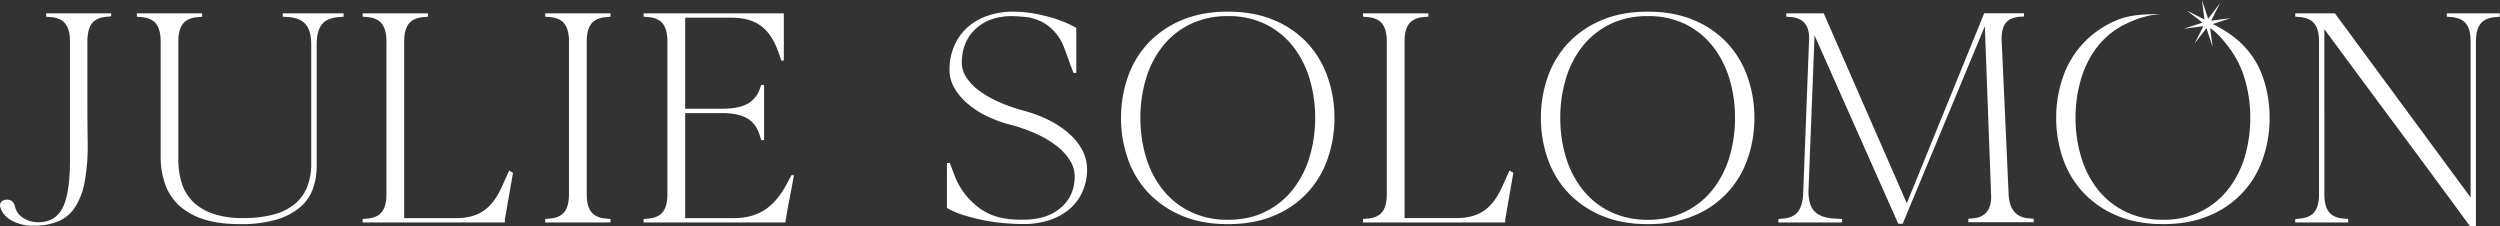 <?xml version="1.0" encoding="UTF-8"?> <svg xmlns="http://www.w3.org/2000/svg" width="5817" height="526" viewBox="0 0 5817 526"><rect x="0" y="0" width="5817" height="526" fill="#333333" stroke="none"/><g fill="#FFF" fill-rule="nonzero"><path d="m107.433 38.776 8.104.776c16.726.982 28.772 6.023 36.14 15.123 7.367 9.099 11.116 23.046 11.245 41.84v273.76c0 52.632-5.661 90.258-16.984 112.877-11.323 22.62-30.258 33.93-56.807 33.93a62.042 62.042 0 0 1-34.899-9.966 41.646 41.646 0 0 1-19.272-26.29c-2.481-10.819-8.608-16.248-18.457-16.248a17.992 17.992 0 0 0-13.107 4.615 12.292 12.292 0 0 0-2.985 11.633c3.464 13.261 12.201 23.963 26.212 32.106a102.602 102.602 0 0 0 52.038 12.176c19.69.547 39.28-2.978 57.544-10.353a88.216 88.216 0 0 0 38.776-33.193 163.093 163.093 0 0 0 22.103-58.9 467.254 467.254 0 0 0 6.98-87.092c-.466-33.917-.711-63.18-.737-87.79V93.567c.491-18.095 4.369-31.5 11.633-40.21 7.264-8.713 19.13-13.573 35.596-14.58l8.143-.737V31.02H107.472l-.039 7.755zM657.862 38.776l10.353.776c19.647.982 33.865 6.514 42.654 16.596 8.79 10.082 13.223 25.941 13.3 47.579V381.17a145.489 145.489 0 0 1-8.84 52.037 99.926 99.926 0 0 1-27.57 39.862 127.38 127.38 0 0 1-49.052 25.476 266.393 266.393 0 0 1-73.675 8.841 210.206 210.206 0 0 1-69.022-9.965 123.58 123.58 0 0 1-46.531-27.648 103.882 103.882 0 0 1-26.213-42.653 181.124 181.124 0 0 1-8.298-56.11V96.514c0-18.69 3.683-32.585 11.051-41.684 7.406-9.113 19.388-14.154 36.178-15.123l8.104-.776v-7.91H318.454v7.755l8.104.776c16.725.982 28.785 6.023 36.178 15.123 7.393 9.099 11.077 22.994 11.051 41.684v267.246a191.749 191.749 0 0 0 10.354 64.562 122.843 122.843 0 0 0 32.455 49.828 151.227 151.227 0 0 0 57.195 32.107c23.266 7.6 51.702 11.413 85.308 11.439 27.631.542 55.2-2.813 81.896-9.966a154.562 154.562 0 0 0 55.333-27.686 101.982 101.982 0 0 0 31.021-42.654 153.515 153.515 0 0 0 9.462-55.489V103.882c0-21.638 4.188-37.497 12.563-47.579 8.376-10.082 21.87-15.51 40.599-16.596l9.578-.776v-7.91H657.862v7.755zM1189.136 399.783a15.82 15.82 0 0 0-4.42-2.947l-16.985 37.613c-11.322 25.593-25.334 44.166-42.033 55.722-16.7 11.555-37.859 17.333-63.477 17.333H940.464V96.475c0-18.69 3.696-32.585 11.09-41.684 7.393-9.1 19.44-14.14 36.14-15.123l8.142-.775V31.02H843.833v7.755l8.104.776c16.726.982 28.772 6.023 36.14 15.123 7.367 9.099 11.064 22.994 11.09 41.684v355.656c0 18.69-3.697 32.585-11.09 41.684-7.393 9.1-19.44 14.14-36.14 15.123l-8.104.737v8.104h330.568l.737-5.157h-.737c2.947-16.726 6.14-35.054 9.578-54.985 3.438-19.93 6.63-38.246 9.577-54.946.504-.349-.97-1.318-4.42-2.792zM1268.55 38.776l8.143.776c16.725.982 28.772 6.023 36.14 15.123 7.367 9.099 11.05 22.994 11.05 41.684v355.656c0 18.69-3.683 32.585-11.05 41.684-7.368 9.1-19.415 14.14-36.14 15.123l-8.143.737v8.104h152.003v-8.104l-8.105-.737c-16.751-.97-28.772-6.01-36.178-15.123-7.406-9.112-11.051-22.994-11.051-41.684v-355.5c0-18.691 3.684-32.586 11.051-41.685 7.406-9.113 19.388-14.154 36.178-15.123l8.105-.776v-7.91H1268.55v7.755zM1831.077 427.082c-14.735 28.048-31.952 48.457-51.65 61.227-19.698 12.77-43.546 19.169-71.542 19.195H1594.23v-244.29h86.316c25.102 0 44.658 4.187 58.669 12.563 14.011 8.375 23.692 21.908 29.043 40.599l2.947 9.616h6.631V197.759h-6.63l-2.948 7.95a62.469 62.469 0 0 1-29.508 36.139c-13.805 7.393-33.193 11.09-58.165 11.09h-86.355V41.18h108.574c28.074 0 50.706 6.386 67.897 19.156 17.191 12.77 30.724 33.192 40.599 61.266l6.63 19.156h5.895V31.02h-326.264v7.755l8.143.776c16.7.982 28.746 6.023 36.14 15.123 7.393 9.099 11.077 22.994 11.05 41.684v355.656c0 18.69-3.683 32.585-11.05 41.684-7.368 9.1-19.414 14.14-36.14 15.123l-8.143.737v8.104h329.831c2.585-17.217 5.79-35.532 9.617-54.946 3.826-19.414 7.264-37.742 10.314-54.985h-5.894l-10.353 19.35zM2489.498 312.692a213.27 213.27 0 0 0-46.105-31.72 298.81 298.81 0 0 0-59.405-22.877 390.206 390.206 0 0 1-60.142-21.017 247.625 247.625 0 0 1-46.144-26.562 116.717 116.717 0 0 1-29.509-31.02 62.042 62.042 0 0 1-10.314-32.844c0-32.96 10.702-59.405 32.106-79.336 21.405-19.931 49.84-29.884 85.308-29.858l8.104.349c4.925.233 10.315.62 16.209 1.086 5.894.465 11.09 1.124 15.51 1.86 4.42.738 6.631 1.358 6.631 1.862a96.94 96.94 0 0 1 43.934 23.266 108.767 108.767 0 0 1 29.857 43.895c3.438 8.892 7.135 18.858 11.09 29.896 3.956 11.038 7.64 21.004 11.052 29.897h6.63V64.873a277.25 277.25 0 0 0-69.797-27.144 308.97 308.97 0 0 0-76.855-10.586 178.72 178.72 0 0 0-60.878 9.966 135.717 135.717 0 0 0-46.88 27.686 122.92 122.92 0 0 0-29.858 42.654 139.595 139.595 0 0 0-10.78 55.411 82.787 82.787 0 0 0 10.314 39.862 135.019 135.019 0 0 0 29.16 36.14 202.296 202.296 0 0 0 45.368 30.284 291.597 291.597 0 0 0 58.165 21.366 369.693 369.693 0 0 1 60.878 21.792 228.12 228.12 0 0 1 46.88 28.384 129.474 129.474 0 0 1 29.859 33.231 69.06 69.06 0 0 1 10.702 36.14c0 30.504-10.819 54.985-32.456 73.442-21.637 18.458-50.41 27.674-86.316 27.648h-7.018c-4.188 0-8.609 0-13.3-.35l-12.525-.736c-3.684-.271-5.545-.62-5.545-1.125a132.227 132.227 0 0 1-73.675-32.106 164.644 164.644 0 0 1-49.44-70.457c-1.474-3.877-3.18-8.492-5.157-13.649-1.978-5.157-3.878-9.694-5.158-13.65h-6.63v104.697a173.407 173.407 0 0 0 34.898 15.51c13.546 4.42 28.061 8.298 43.546 11.633a412.695 412.695 0 0 0 49.09 7.755c17.166 1.706 34.137 2.572 50.914 2.598a188.957 188.957 0 0 0 60.491-9.228 138.005 138.005 0 0 0 46.532-25.825 115.398 115.398 0 0 0 29.857-40.25 125.286 125.286 0 0 0 10.703-52.387 94.808 94.808 0 0 0-10.315-42.654 134.437 134.437 0 0 0-29.586-38.233zM3042.33 100.547a223.274 223.274 0 0 0-77.552-53.473c-30.943-13.287-66.837-19.93-107.681-19.93-40.845 0-76.777 6.643-107.798 19.93a227.694 227.694 0 0 0-77.863 53.473 221.451 221.451 0 0 0-47.113 78.6 284.142 284.142 0 0 0-15.902 95.195 283.754 283.754 0 0 0 15.902 95.157 221.025 221.025 0 0 0 47.19 78.6 228.315 228.315 0 0 0 77.786 53.51c31.02 13.262 66.928 19.906 107.72 19.932 40.793.026 76.7-6.618 107.72-19.931a218.039 218.039 0 0 0 124.356-132.111 283.732 283.732 0 0 0 15.864-95.157 284.159 284.159 0 0 0-15.864-95.196 225.251 225.251 0 0 0-46.764-78.6zm4.77 264.532a227.074 227.074 0 0 1-38.35 75.264 185.545 185.545 0 0 1-63.476 51.65c-25.308 12.926-54.7 19.388-88.177 19.388a195.2 195.2 0 0 1-88.526-19.388 183.916 183.916 0 0 1-63.826-51.65 226.415 226.415 0 0 1-38.389-75.264 312.188 312.188 0 0 1-12.912-90.737 312.653 312.653 0 0 1 12.912-90.775 227.19 227.19 0 0 1 38.389-75.265 184.808 184.808 0 0 1 63.942-51.65 195.704 195.704 0 0 1 88.526-19.155 193.494 193.494 0 0 1 88.177 19.155 186.436 186.436 0 0 1 63.477 51.65 227.85 227.85 0 0 1 38.35 75.265 312.653 312.653 0 0 1 12.912 90.775 312.188 312.188 0 0 1-13.029 90.737zM3516.759 399.783a15.82 15.82 0 0 0-4.421-2.947l-16.984 37.458c-11.323 25.592-25.334 44.166-42.033 55.722-16.7 11.555-37.859 17.333-63.477 17.333h-121.758V96.32c0-18.69 3.697-32.585 11.09-41.684 7.394-9.1 19.44-14.14 36.14-15.123l8.143-.776v-7.716h-152.003v7.755l8.104.776c16.7.982 28.746 6.023 36.14 15.123 7.393 9.099 11.09 22.994 11.09 41.684v355.656c0 18.69-3.697 32.585-11.09 41.684-7.394 9.1-19.44 14.14-36.14 15.123l-8.104.737v8.104h330.568l.736-5.157h-.736a15653.74 15653.74 0 0 0 9.577-54.985c3.438-19.93 6.631-38.246 9.578-54.946.504-.349-.97-1.318-4.42-2.792zM4019.299 100.547a223.119 223.119 0 0 0-77.553-53.473c-31.02-13.287-66.927-19.93-107.72-19.93-40.793 0-76.648 6.643-107.565 19.93a227.306 227.306 0 0 0-77.94 53.473 222.11 222.11 0 0 0-47.23 78.6 284.159 284.159 0 0 0-15.864 95.195 283.732 283.732 0 0 0 15.864 95.157 221.762 221.762 0 0 0 47.23 78.6 227.927 227.927 0 0 0 77.94 53.51c31.02 13.262 66.927 19.906 107.72 19.932 40.793.026 76.7-6.618 107.72-19.931a218.31 218.31 0 0 0 124.356-132.111 284.717 284.717 0 0 0 15.863-95.157 285.105 285.105 0 0 0-15.863-95.196 224.902 224.902 0 0 0-46.958-78.6zm4.808 264.532a226.415 226.415 0 0 1-38.388 75.264 185.04 185.04 0 0 1-63.438 51.65 193.106 193.106 0 0 1-88.178 19.388 195.2 195.2 0 0 1-88.526-19.388 183.916 183.916 0 0 1-63.825-51.65 226.414 226.414 0 0 1-38.389-75.264 312.188 312.188 0 0 1-12.912-90.737 312.653 312.653 0 0 1 12.912-90.775 227.19 227.19 0 0 1 38.389-75.265 184.808 184.808 0 0 1 63.825-51.65 195.704 195.704 0 0 1 88.526-19.155 193.61 193.61 0 0 1 88.178 19.155 186.126 186.126 0 0 1 63.438 51.65 227.19 227.19 0 0 1 38.388 75.265 312.653 312.653 0 0 1 12.913 90.775 312.187 312.187 0 0 1-12.913 90.737zM4673.648 451.433 4657.44 93.567c-.491-18.095 2.701-31.5 9.578-40.21 6.902-8.61 18.186-13.417 33.968-14.426l8.84-.736-.736-7.368h-92.249l-180.038 442.05-.737-1.513-192.602-440.343h-87.052v7.755l8.104.776c29.547 1.473 44.554 17.45 45.02 47.927l-13.999 364.497c-1.008 18.69-5.312 32.585-12.913 41.685-7.6 9.1-19.53 14.14-35.79 15.122l-8.88.737v8.104h148.32v-8.104l-14.736-.737c-23.265-.956-39.862-6.734-49.788-17.333-9.927-10.598-14.49-27.402-13.688-50.409l14.037-358.603 194.773 438.172h10.353l191.09-459.537 14.773 397.728c-.49 31.486-15.497 47.966-45.019 49.44l-8.104.736v8.104h152.003v-8.104l-8.88-.737c-31.486-1.473-47.966-20.409-49.44-56.807zM5693.27 31.021v7.755l8.104.776c16.713.97 28.811 6.01 36.179 15.123 7.367 9.112 11.05 22.994 11.05 41.684v363.023L5432.81 31.021h-92.249v7.755l8.104.776c16.752.982 28.811 6.023 36.179 15.123 7.367 9.099 11.051 22.994 11.051 41.684v355.656c0 18.69-3.684 32.585-11.051 41.684-7.368 9.1-19.427 14.14-36.179 15.123l-8.104.737v8.104h123.076v-8.104l-8.104-.737c-16.751-.97-28.772-6.01-36.178-15.123-7.407-9.112-11.052-22.994-11.052-41.684V67.742a67950.245 67950.245 0 0 0 169.336 228.78A40323.946 40323.946 0 0 1 5746.975 526h14.037V96.514c0-18.69 3.684-32.585 11.051-41.684 7.368-9.1 19.427-14.14 36.179-15.123l8.26-.93V31.02H5693.27zM5219.967 105.937c-16.441-17.837-46.066-37.962-71.503-49.983l41.917-13.765-45.407 5.932 20.668-40.87-27.726 36.295L5123.453 0l5.933 45.368-40.832-20.629 36.295 27.88-43.507 14.309 45.407-5.933-20.668 40.831 27.92-36.294 14.269 43.507-5.74-43.779c17.334 11.633 28.579 25.71 42.112 42.965a227.927 227.927 0 0 1 38.388 75.264 314.088 314.088 0 0 1 12.913 90.776A313.506 313.506 0 0 1 5223.03 365a227.151 227.151 0 0 1-38.388 75.265 185.428 185.428 0 0 1-63.438 51.65 193.222 193.222 0 0 1-88.177 19.388 195.471 195.471 0 0 1-88.565-19.388 184.265 184.265 0 0 1-63.826-51.65 225.639 225.639 0 0 1-38.35-75.265 310.908 310.908 0 0 1-12.912-90.736c-.2-30.73 4.152-61.32 12.912-90.776a226.376 226.376 0 0 1 38.35-75.264 185.157 185.157 0 0 1 63.826-51.65c25.592-12.758 56.846-23.732 90.31-23.732-40.832 0-78.484.854-109.505 14.154a227.151 227.151 0 0 0-77.823 53.472 221.529 221.529 0 0 0-47.23 78.6 284.158 284.158 0 0 0-15.864 95.196 283.732 283.732 0 0 0 15.864 95.156 221.025 221.025 0 0 0 47.23 78.6 227.772 227.772 0 0 0 77.823 53.511c31.021 13.262 66.941 19.905 107.76 19.931 40.818.026 76.725-6.618 107.72-19.93a218.116 218.116 0 0 0 124.317-132.112 283.732 283.732 0 0 0 15.864-95.156 284.159 284.159 0 0 0-15.864-95.196 198.07 198.07 0 0 0-45.097-73.132z"></path></g></svg> 